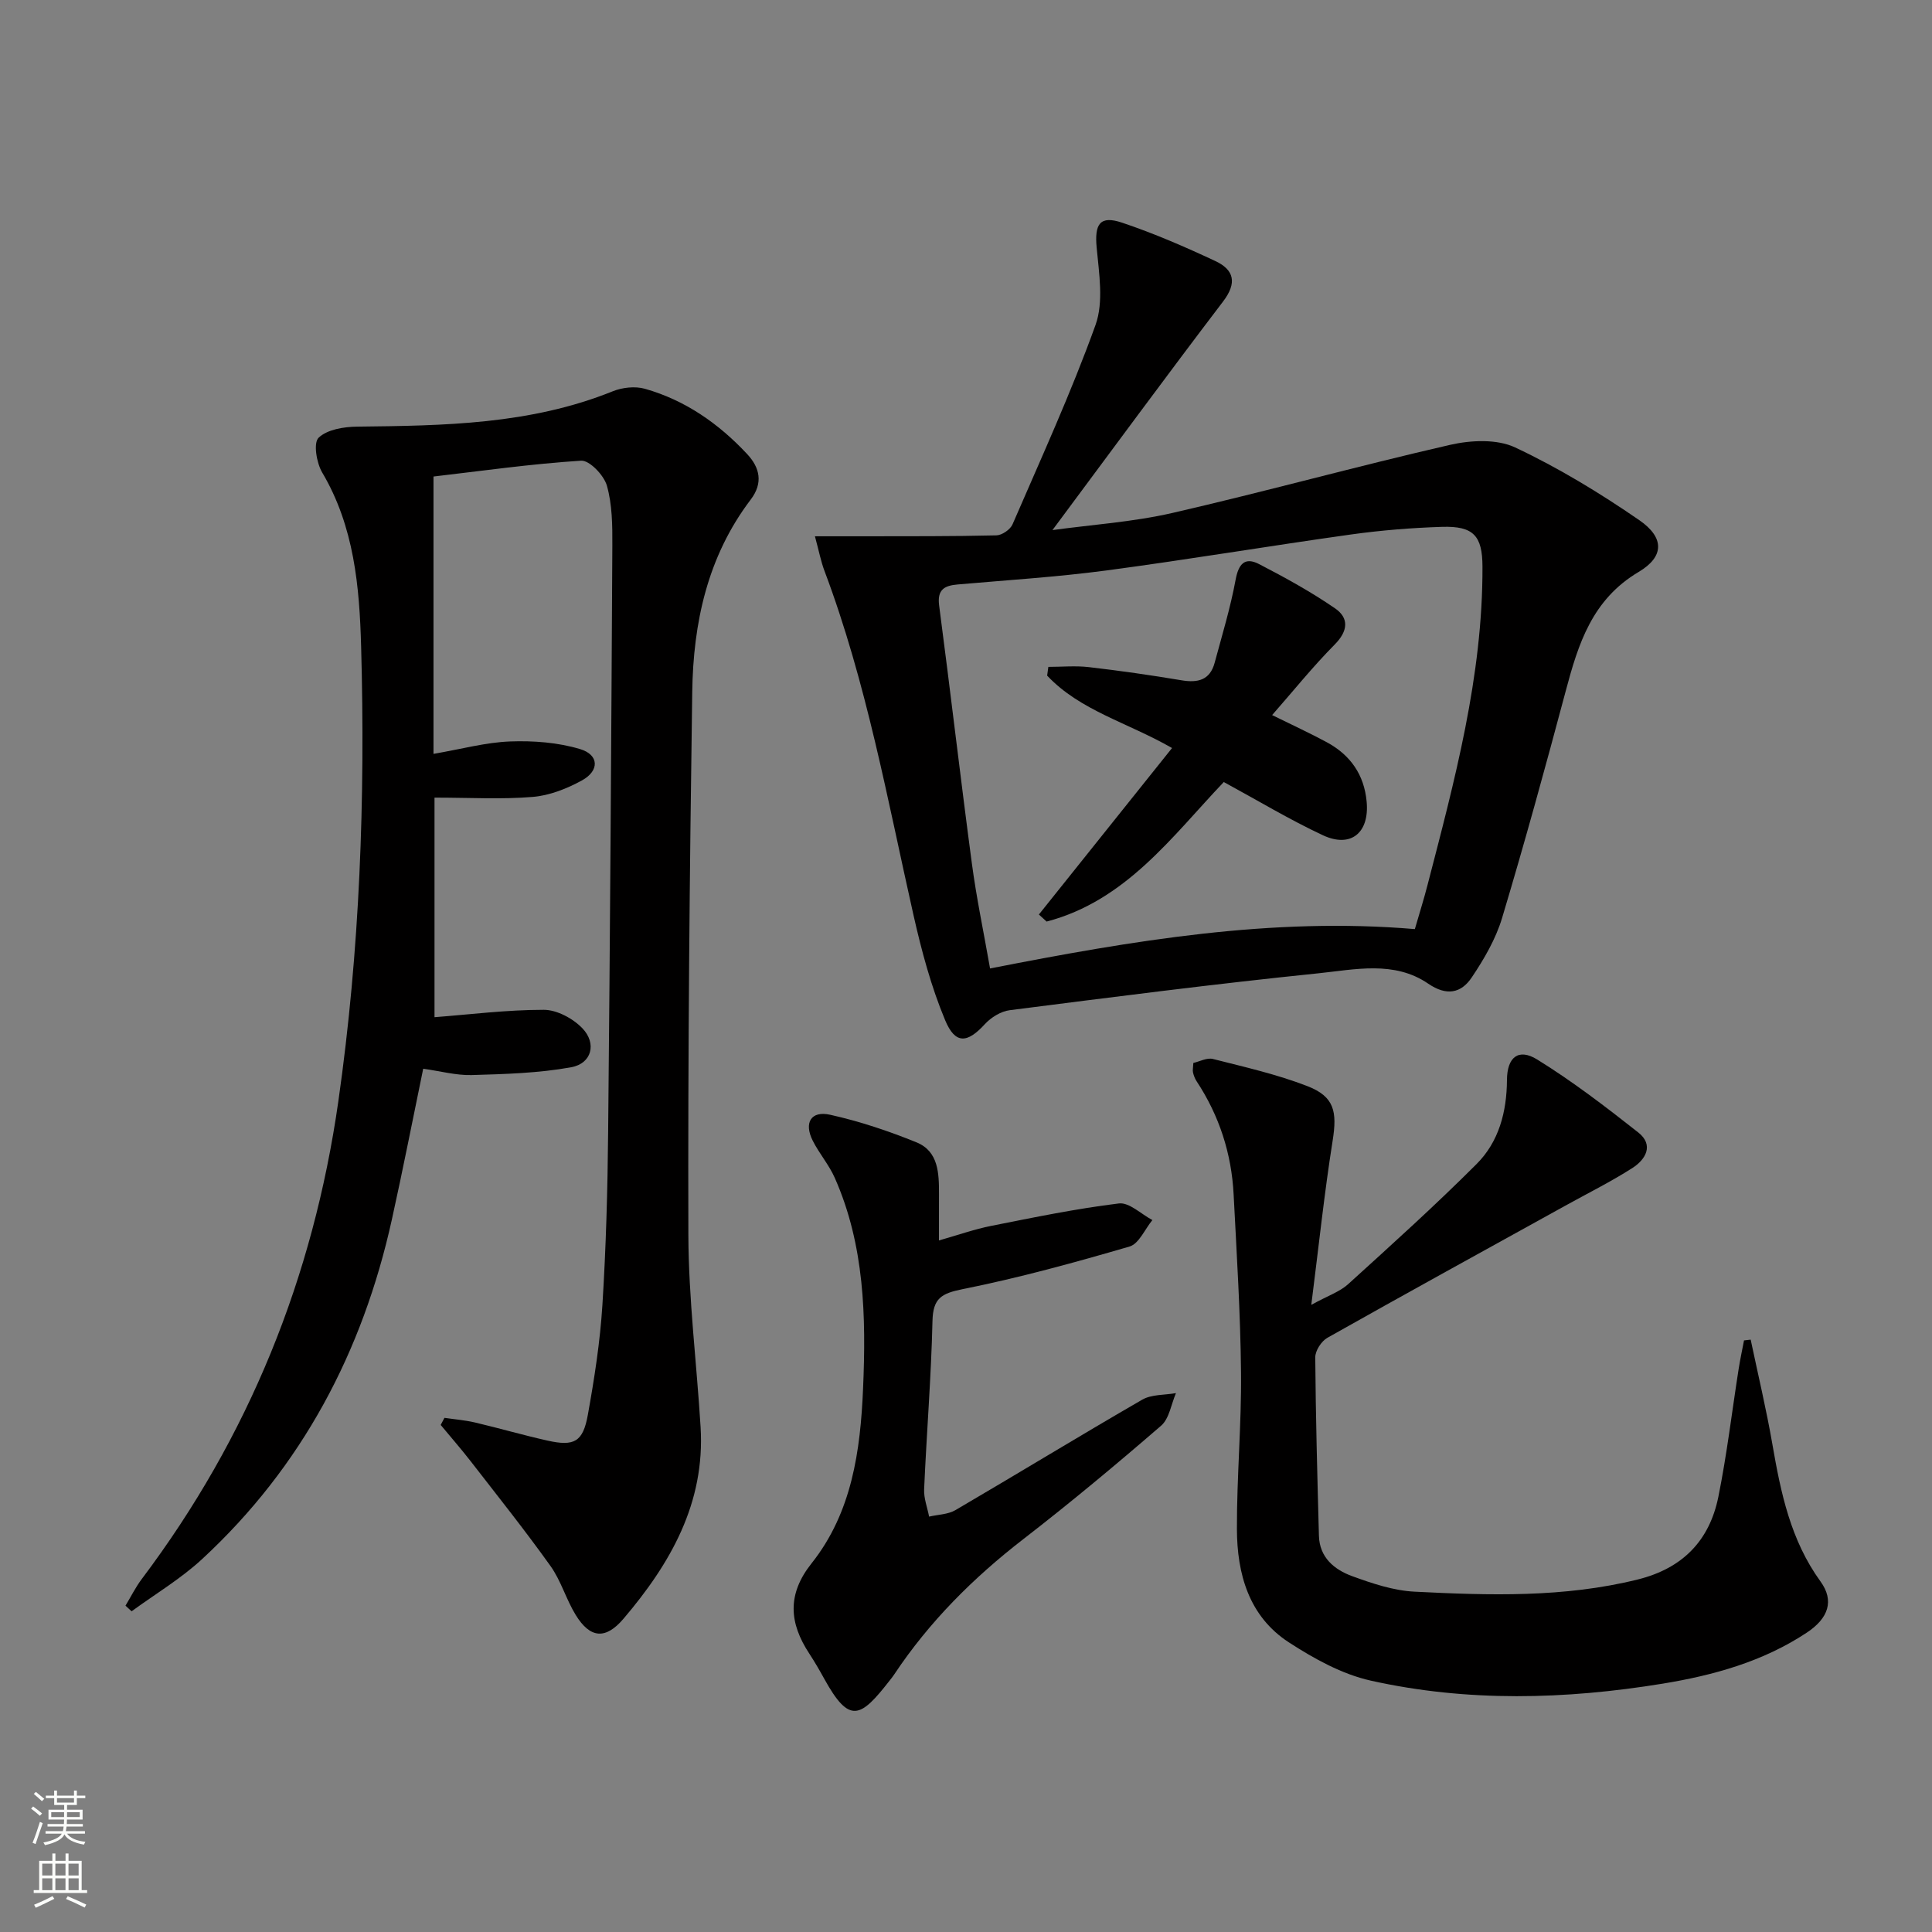 <svg enable-background="new 0 0 400 400" viewBox="0 0 400 400" xmlns="http://www.w3.org/2000/svg"><rect x="0" y="0" width="400" height="400" fill="#808080" stroke="none"/><g fill="#010000"><path d="m87.62 221.27c-2.17 10.5-4.2 20.89-6.49 31.23-6.04 27.34-18.59 51.14-39.26 70.27-4.43 4.1-9.72 7.25-14.62 10.83-.42-.39-.85-.78-1.27-1.16 1.12-1.85 2.08-3.81 3.37-5.52 22.17-29.44 35.49-62.43 40.7-98.91 4.46-31.24 5.59-62.62 4.72-94.08-.34-12.45-1.43-24.89-8.06-36.1-1.18-1.99-1.86-6.14-.75-7.2 1.78-1.71 5.22-2.27 7.98-2.3 17.95-.2 35.85-.43 52.9-7.31 2-.81 4.64-1.1 6.67-.53 8.35 2.36 15.29 7.21 21.17 13.51 2.63 2.81 3.37 5.98.75 9.43-8.96 11.78-11.91 25.55-12.11 39.87-.54 37.45-.91 74.92-.8 112.37.04 13.26 1.72 26.52 2.53 39.79.96 15.72-6.24 28.26-15.96 39.68-3.72 4.37-6.9 4.08-9.89-.77-1.99-3.23-3.04-7.09-5.23-10.15-5.3-7.42-10.99-14.55-16.58-21.76-1.97-2.54-4.1-4.96-6.15-7.44.26-.49.52-.98.78-1.47 2.12.31 4.28.48 6.36.97 5.01 1.18 9.95 2.62 14.97 3.74 5.54 1.24 7.35.28 8.36-5.35 1.35-7.51 2.53-15.09 3.01-22.7.75-11.95 1.08-23.94 1.19-35.92.4-40.46.65-80.92.87-121.39.02-4.14-.02-8.44-1.13-12.35-.61-2.15-3.6-5.28-5.34-5.17-10.39.66-20.74 2.14-30.56 3.28v57.42c5.84-1 10.82-2.38 15.85-2.57 4.83-.18 9.91.2 14.5 1.58 3.94 1.18 4.04 4.47.4 6.48-3.11 1.71-6.71 3.13-10.19 3.42-6.42.54-12.91.15-20.35.15v45.46c7.2-.55 14.91-1.53 22.62-1.53 2.71 0 6.05 1.79 8 3.83 3.01 3.14 1.93 7.29-2.31 8.06-6.76 1.23-13.74 1.42-20.64 1.62-3.23.08-6.52-.83-10.01-1.31z"/><path d="m168.72 111.03c4.05 0 7.16.01 10.27 0 9.11-.02 18.21.03 27.31-.19 1.16-.03 2.86-1.2 3.33-2.27 5.92-13.69 12.15-27.28 17.19-41.3 1.71-4.77.72-10.69.23-16.02-.45-4.86.65-6.7 5.26-5.15 6.59 2.21 13.02 5 19.32 7.95 3.88 1.82 4.54 4.51 1.59 8.38-11.78 15.46-23.28 31.14-35.32 47.32 8.13-1.12 16.64-1.67 24.84-3.55 19.23-4.42 38.26-9.69 57.49-14.1 4.29-.98 9.69-1.24 13.47.54 8.95 4.21 17.53 9.43 25.69 15.05 5.23 3.6 5.22 7.55-.12 10.72-9.65 5.72-12.51 14.9-15.11 24.68-4.19 15.71-8.5 31.4-13.17 46.97-1.31 4.36-3.73 8.51-6.29 12.32-2.19 3.26-5.2 3.88-9 1.28-7.05-4.83-15.2-2.92-22.82-2.14-21.32 2.18-42.58 4.92-63.83 7.63-1.83.23-3.88 1.5-5.16 2.9-3.58 3.92-6.1 4.23-8.2-.81-2.91-6.96-4.89-14.38-6.56-21.77-5.4-23.95-9.73-48.17-18.43-71.27-.74-1.95-1.13-4.05-1.98-7.17zm36.26 89.48c29.6-5.8 58.39-10.66 87.95-8.15.95-3.29 1.85-6.13 2.59-9 5.63-21.7 11.49-43.37 11.41-66.06-.02-6.38-1.86-8.42-8.37-8.22-6.3.2-12.62.71-18.86 1.58-16.93 2.37-33.79 5.21-50.73 7.46-10.19 1.35-20.48 1.99-30.73 2.89-2.75.24-4.23 1.09-3.8 4.36 2.34 17.78 4.4 35.59 6.77 53.36.95 7.16 2.45 14.24 3.77 21.78z"/><path d="m362.46 277.36c1.52 7.23 3.24 14.42 4.5 21.7 1.74 10.04 3.77 19.84 9.96 28.37 2.88 3.97 1.66 7.6-2.83 10.58-9.05 6-19.33 8.85-29.84 10.57-20.15 3.29-40.42 3.84-60.43-.62-5.97-1.33-11.77-4.55-16.98-7.93-8.29-5.39-10.73-14.19-10.75-23.51-.03-10.81.96-21.62.85-32.43-.12-12.26-.9-24.52-1.53-36.78-.43-8.47-2.97-16.32-7.66-23.44-.36-.54-.6-1.19-.75-1.82-.11-.46.02-.98.07-1.98 1.3-.29 2.82-1.14 4.06-.82 6.58 1.67 13.25 3.18 19.55 5.62 5.61 2.18 6.18 5.29 5.23 11.29-1.71 10.77-2.85 21.63-4.42 33.99 3.5-1.92 5.9-2.71 7.62-4.27 8.99-8.16 18.01-16.29 26.59-24.87 4.63-4.62 6.26-10.81 6.3-17.42.03-4.71 2.38-6.63 6.26-4.23 7.3 4.51 14.17 9.78 20.92 15.1 3.3 2.6 1.54 5.61-1.22 7.37-4.46 2.85-9.23 5.22-13.87 7.79-16.44 9.09-32.9 18.13-49.26 27.35-1.25.7-2.53 2.68-2.52 4.06.09 12.31.43 24.62.76 36.93.12 4.49 3.17 7 6.84 8.35 4.18 1.53 8.6 3.01 12.98 3.23 15.45.78 30.91 1.26 46.17-2.52 9.29-2.3 14.87-8.03 16.71-17.13 1.77-8.77 2.82-17.69 4.21-26.53.31-1.96.73-3.9 1.1-5.84.45-.05.92-.1 1.38-.16z"/><path d="m194.4 256.82c3.98-1.13 7.39-2.34 10.89-3.03 8.76-1.74 17.52-3.55 26.37-4.63 2.14-.26 4.61 2.22 6.93 3.44-1.56 1.89-2.79 4.92-4.73 5.48-11.41 3.33-22.9 6.49-34.54 8.82-4.42.89-6.15 1.89-6.26 6.6-.27 11.62-1.22 23.23-1.73 34.85-.08 1.87.67 3.77 1.03 5.65 1.83-.43 3.91-.44 5.46-1.35 12.92-7.56 25.7-15.37 38.66-22.86 1.94-1.12 4.64-.94 6.99-1.36-.99 2.29-1.38 5.27-3.07 6.74-9.31 8.05-18.78 15.95-28.52 23.48-10.37 8.02-19.5 17.12-26.76 28.05-.28.42-.59.81-.9 1.2-6.09 7.82-8.35 9.14-13.6-.38-.96-1.75-1.97-3.48-3.06-5.15-4.18-6.35-4.63-12.29.46-18.69 8.37-10.53 10.12-23.3 10.67-36.22.64-14.86.31-29.66-5.86-43.6-1.2-2.71-3.22-5.03-4.56-7.69-1.87-3.71-.37-6.26 3.61-5.37 6.08 1.35 12.09 3.36 17.87 5.71 4.59 1.87 4.66 6.45 4.66 10.72-.01 2.95-.01 5.88-.01 9.59z"/><path d="m215.09 189.34c9.12-11.4 18.24-22.8 27.57-34.47-9.26-5.31-19.04-7.74-25.86-14.99.08-.6.16-1.21.25-1.81 2.8 0 5.62-.27 8.38.05 6.42.74 12.83 1.66 19.21 2.73 3.39.57 5.88-.06 6.84-3.63 1.54-5.71 3.27-11.39 4.34-17.19.61-3.31 1.93-4.76 4.86-3.24 5.39 2.79 10.75 5.74 15.74 9.17 2.91 2.01 2.69 4.69-.1 7.5-4.52 4.56-8.56 9.6-12.94 14.59 4.28 2.11 7.88 3.76 11.35 5.64 4.85 2.63 7.71 6.7 8.22 12.28.6 6.46-3.27 9.67-9.08 6.95-6.88-3.22-13.43-7.17-20.5-11.01-10.68 11.23-20.25 24.59-36.68 28.89-.52-.48-1.06-.97-1.6-1.46z"/></g><path d="m6.44 374.46.42-.45c.65.47 1.27.95 1.85 1.44l-.45.49c-.65-.56-1.25-1.06-1.82-1.48m.93 7.33-.63-.26c.55-1.36 1.05-2.8 1.52-4.33.19.1.38.19.59.27-.46 1.29-.95 2.73-1.48 4.32m-.38-10.38.44-.42c.43.34 1.01.82 1.74 1.44l-.49.49c-.53-.51-1.09-1.01-1.69-1.51m2.5.35h1.72v-1.04h.59v1.04h3.52v-1.04h.59v1.04h1.75v.53h-1.75v1.42h-2.03v.97h3.22v2.03h-3.24c0 .35-.01.66-.03.93h3.32v.53h-3.37c-.03.27-.08.58-.15.94h3.96v.53h-3.71c.67.92 1.93 1.48 3.79 1.68-.13.24-.23.44-.29.59-2.13-.38-3.48-1.08-4.04-2.12-.43.97-1.77 1.72-4.03 2.23-.09-.19-.2-.37-.33-.55 2.1-.42 3.37-1.03 3.81-1.83h-3.36v-.53h3.58c.08-.29.13-.61.16-.94h-3.33v-.53h3.39c.02-.27.04-.58.04-.93h-3.23v-2.03h3.25v-.97h-2.07v-1.42h-1.73zm1.12 3.44v1h2.65c.01-.3.02-.44.01-.4v-.25-.35zm1.19-2h3.52v-.91h-3.52zm4.71 2h-2.63v.59c0 .15-.01.28-.01.4h2.64z" fill="#fbfcfa"/><path d="m13.56 383.74h.63v1.52h2.72v6.07h1.13v.6h-11.06v-.6h1.13v-6.07h2.73v-1.52h.63v1.52h2.1v-1.52zm-2.69 8.83.38.56c-1.24.63-2.53 1.25-3.85 1.85-.1-.21-.21-.42-.34-.63 1.36-.55 2.63-1.15 3.81-1.78m-2.13-4.27h2.1v-2.45h-2.1zm0 3.04h2.1v-2.46h-2.1zm2.72-3.04h2.1v-2.45h-2.1zm0 3.04h2.1v-2.46h-2.1zm6.07 3.6c-1.41-.71-2.7-1.3-3.86-1.78l.35-.56c1.45.62 2.75 1.19 3.84 1.72zm-1.25-9.09h-2.1v2.45h2.1zm-2.09 5.49h2.1v-2.46h-2.1z" fill="#fbfcfa"/></svg>

